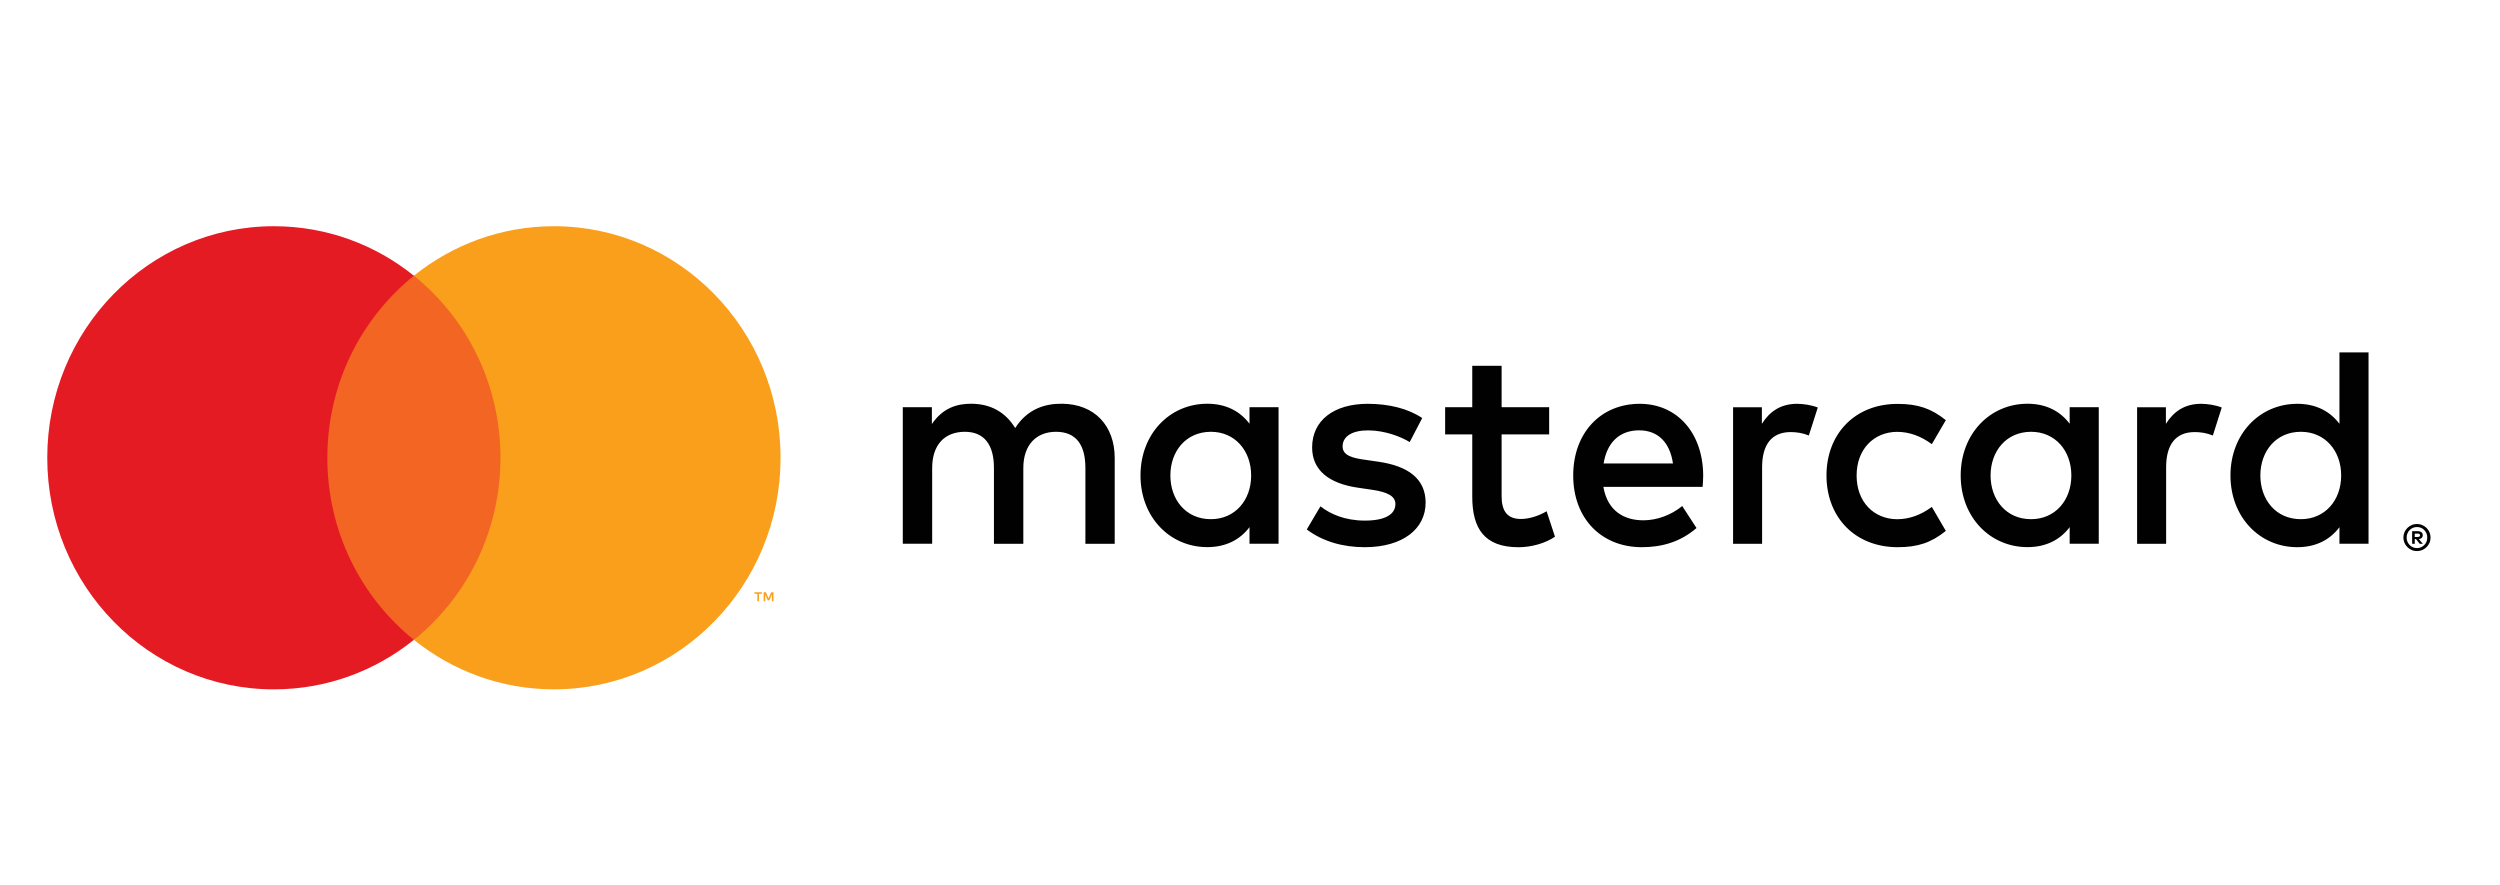 <svg width="113" height="40" viewBox="0 0 113 40" fill="none" xmlns="http://www.w3.org/2000/svg">
<path d="M50.385 24.578V20.703C50.385 19.245 49.477 18.263 48.009 18.249C47.239 18.238 46.442 18.481 45.886 19.347C45.469 18.662 44.812 18.249 43.889 18.249C43.245 18.249 42.614 18.444 42.121 19.166V18.404H40.806V24.576H42.134V21.158C42.134 20.085 42.715 19.517 43.612 19.517C44.483 19.517 44.926 20.098 44.926 21.145V24.58H46.254V21.158C46.254 20.085 46.861 19.517 47.732 19.517C48.63 19.517 49.06 20.098 49.06 21.145V24.58H50.385V24.578ZM70.022 18.406H67.873V16.533H66.546V18.406H65.32V19.634H66.546V22.448C66.546 23.882 67.088 24.735 68.642 24.735C69.211 24.735 69.868 24.553 70.285 24.258L69.907 23.109C69.513 23.341 69.085 23.458 68.744 23.458C68.087 23.458 67.873 23.045 67.873 22.426V19.634H70.022V18.406ZM81.23 18.252C80.471 18.252 79.978 18.614 79.637 19.157V18.408H78.335V24.58H79.647V21.119C79.647 20.098 80.078 19.53 80.938 19.53C81.202 19.53 81.483 19.57 81.759 19.685L82.164 18.419C81.874 18.305 81.496 18.252 81.23 18.252ZM64.284 18.896C63.653 18.47 62.782 18.252 61.822 18.252C60.294 18.252 59.308 19 59.308 20.226C59.308 21.233 60.041 21.854 61.392 22.046L62.013 22.137C62.732 22.241 63.072 22.433 63.072 22.782C63.072 23.259 62.592 23.531 61.695 23.531C60.785 23.531 60.127 23.233 59.684 22.886L59.066 23.931C59.786 24.474 60.696 24.733 61.682 24.733C63.426 24.733 64.438 23.893 64.438 22.72C64.438 21.636 63.64 21.068 62.326 20.873L61.708 20.783C61.139 20.706 60.685 20.591 60.685 20.178C60.685 19.725 61.115 19.453 61.835 19.453C62.607 19.453 63.35 19.751 63.718 19.983L64.284 18.896ZM99.49 18.252C98.733 18.252 98.24 18.614 97.899 19.157V18.408H96.597V24.58H97.909V21.119C97.909 20.098 98.34 19.53 99.2 19.53C99.464 19.53 99.743 19.57 100.021 19.685L100.423 18.419C100.134 18.305 99.755 18.252 99.49 18.252ZM82.557 21.492C82.557 23.365 83.832 24.733 85.778 24.733C86.688 24.733 87.296 24.527 87.951 23.997L87.319 22.912C86.826 23.275 86.308 23.469 85.739 23.469C84.689 23.456 83.919 22.683 83.919 21.494C83.919 20.308 84.689 19.533 85.739 19.519C86.308 19.519 86.826 19.714 87.319 20.076L87.951 18.991C87.296 18.464 86.688 18.256 85.778 18.256C83.832 18.252 82.557 19.621 82.557 21.492ZM94.864 21.492V18.406H93.549V19.155C93.134 18.598 92.501 18.249 91.643 18.249C89.948 18.249 88.623 19.606 88.623 21.49C88.623 23.376 89.95 24.73 91.643 24.73C92.501 24.73 93.134 24.381 93.549 23.827V24.576H94.864V21.492ZM89.974 21.492C89.974 20.407 90.67 19.517 91.807 19.517C92.894 19.517 93.625 20.37 93.625 21.492C93.625 22.616 92.892 23.467 91.807 23.467C90.67 23.469 89.974 22.577 89.974 21.492ZM74.116 18.252C72.347 18.252 71.109 19.57 71.109 21.492C71.109 23.453 72.399 24.733 74.207 24.733C75.114 24.733 75.949 24.5 76.682 23.867L76.037 22.873C75.532 23.286 74.887 23.518 74.28 23.518C73.433 23.518 72.663 23.118 72.473 22.007H76.958C76.971 21.839 76.984 21.671 76.984 21.49C76.974 19.57 75.808 18.252 74.116 18.252ZM74.09 19.451C74.937 19.451 75.48 19.994 75.618 20.949H72.484C72.624 20.058 73.156 19.451 74.09 19.451ZM107.058 21.492V15.928H105.743V19.157C105.326 18.601 104.695 18.252 103.837 18.252C102.142 18.252 100.817 19.608 100.817 21.492C100.817 23.378 102.144 24.733 103.837 24.733C104.695 24.733 105.328 24.384 105.743 23.829V24.578H107.058V21.492ZM102.168 21.492C102.168 20.407 102.864 19.517 104.001 19.517C105.088 19.517 105.821 20.37 105.821 21.492C105.821 22.616 105.088 23.467 104.001 23.467C102.864 23.469 102.168 22.577 102.168 21.492ZM57.791 21.492V18.406H56.478V19.155C56.061 18.598 55.428 18.249 54.57 18.249C52.875 18.249 51.55 19.606 51.55 21.49C51.55 23.376 52.877 24.73 54.57 24.73C55.428 24.73 56.061 24.381 56.478 23.827V24.576H57.791V21.492V21.492ZM52.901 21.492C52.901 20.407 53.595 19.517 54.734 19.517C55.821 19.517 56.552 20.37 56.552 21.492C56.552 22.616 55.819 23.467 54.734 23.467C53.595 23.469 52.901 22.577 52.901 21.492ZM109.25 23.685C109.334 23.685 109.414 23.701 109.487 23.734C109.561 23.765 109.626 23.809 109.682 23.864C109.736 23.92 109.781 23.986 109.814 24.059C109.844 24.134 109.861 24.213 109.861 24.297C109.861 24.381 109.846 24.461 109.814 24.534C109.781 24.609 109.738 24.673 109.682 24.728C109.626 24.783 109.561 24.828 109.487 24.861C109.412 24.894 109.334 24.909 109.25 24.909C109.163 24.909 109.081 24.894 109.007 24.861C108.932 24.828 108.867 24.783 108.813 24.728C108.757 24.673 108.713 24.609 108.681 24.534C108.651 24.461 108.633 24.381 108.633 24.297C108.633 24.213 108.649 24.134 108.681 24.059C108.713 23.986 108.757 23.92 108.813 23.864C108.867 23.809 108.932 23.765 109.007 23.734C109.081 23.699 109.163 23.685 109.25 23.685ZM109.25 24.774C109.314 24.774 109.375 24.763 109.431 24.737C109.487 24.713 109.535 24.677 109.578 24.635C109.621 24.591 109.654 24.543 109.678 24.483C109.701 24.423 109.712 24.364 109.712 24.297C109.712 24.231 109.701 24.169 109.678 24.112C109.652 24.052 109.619 24.003 109.578 23.959C109.537 23.915 109.487 23.882 109.431 23.858C109.375 23.833 109.314 23.822 109.25 23.822C109.183 23.822 109.122 23.833 109.064 23.858C109.005 23.884 108.958 23.917 108.915 23.959C108.871 24.001 108.839 24.052 108.815 24.112C108.791 24.171 108.78 24.231 108.78 24.297C108.78 24.364 108.791 24.425 108.815 24.483C108.841 24.543 108.873 24.591 108.915 24.635C108.958 24.68 109.005 24.713 109.064 24.737C109.122 24.763 109.183 24.774 109.25 24.774ZM109.284 24.01C109.355 24.01 109.41 24.026 109.451 24.059C109.49 24.092 109.509 24.136 109.509 24.194C109.509 24.24 109.494 24.28 109.464 24.311C109.433 24.341 109.388 24.359 109.332 24.366L109.513 24.58H109.371L109.202 24.366H109.148V24.58H109.029V24.01H109.284V24.01ZM109.146 24.118V24.271H109.282C109.312 24.271 109.338 24.264 109.358 24.253C109.377 24.24 109.386 24.22 109.386 24.194C109.386 24.167 109.377 24.149 109.358 24.136C109.338 24.125 109.314 24.118 109.282 24.118H109.146V24.118Z" fill="#010101"/>
<path d="M23.19 12.463H14.227V28.921H23.19V12.463Z" fill="#F26522"/>
<path d="M14.796 20.691C14.796 17.352 16.326 14.379 18.708 12.463C16.966 11.061 14.768 10.225 12.378 10.225C6.721 10.225 2.136 14.911 2.136 20.691C2.136 26.472 6.721 31.159 12.378 31.159C14.768 31.159 16.966 30.322 18.708 28.921C16.326 27.004 14.796 24.03 14.796 20.691Z" fill="#E51B24"/>
<path d="M35.282 20.691C35.282 26.472 30.697 31.158 25.039 31.158C22.65 31.158 20.452 30.321 18.709 28.92C21.091 27.004 22.621 24.029 22.621 20.691C22.621 17.353 21.092 14.379 18.709 12.463C20.452 11.061 22.65 10.225 25.039 10.225C30.695 10.225 35.282 14.91 35.282 20.691ZM34.305 27.177V26.84H34.438V26.771H34.099V26.84H34.233V27.177H34.305ZM34.962 27.177V26.771H34.858L34.739 27.051L34.62 26.771H34.516V27.177H34.589V26.871L34.701 27.136H34.777L34.889 26.87V27.177H34.962Z" fill="#F99F1C"/>
</svg>
